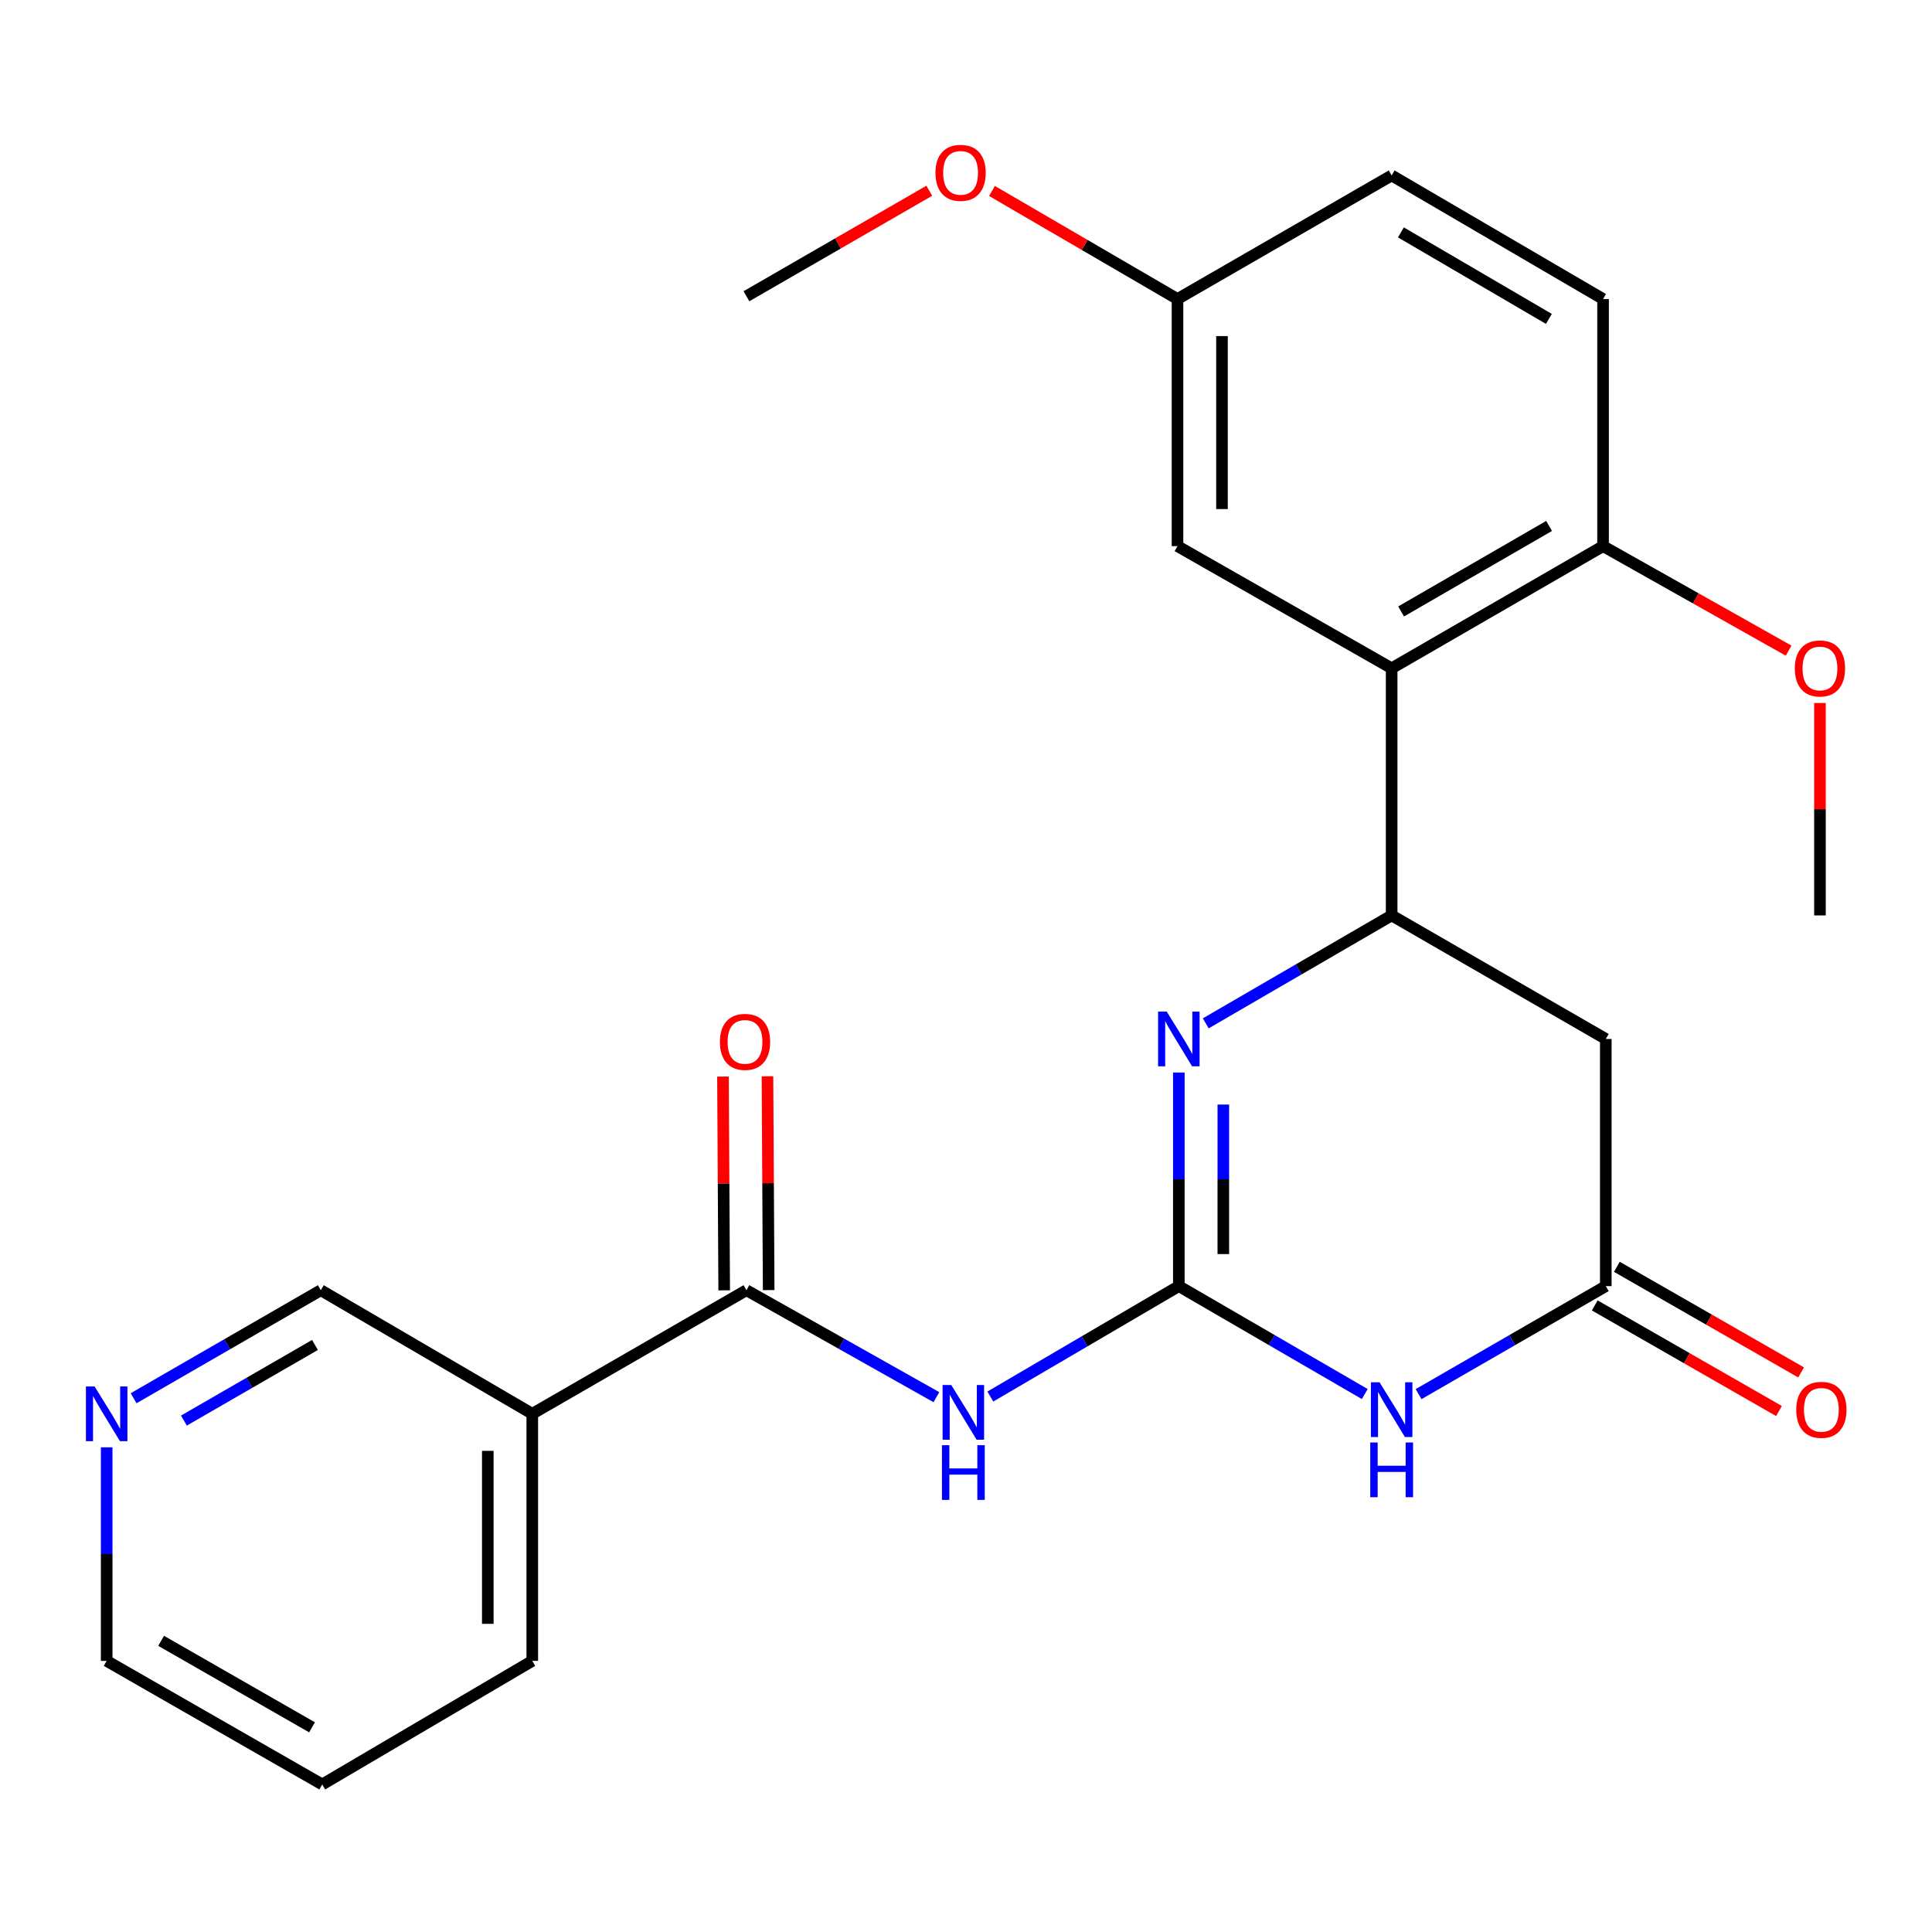 <?xml version='1.0' encoding='iso-8859-1'?>
<svg version='1.1' baseProfile='full'
              xmlns='http://www.w3.org/2000/svg'
                      xmlns:rdkit='http://www.rdkit.org/xml'
                      xmlns:xlink='http://www.w3.org/1999/xlink'
                  xml:space='preserve'
width='1000px' height='1000px' viewBox='0 0 1000 1000'>
<!-- END OF HEADER -->
<rect style='opacity:1.0;fill:#FFFFFF;stroke:none' width='1000' height='1000' x='0' y='0'> </rect>
<path class='bond-0' d='M 610.163,665.697 L 658.277,693.627' style='fill:none;fill-rule:evenodd;stroke:#000000;stroke-width:6px;stroke-linecap:butt;stroke-linejoin:miter;stroke-opacity:1' />
<path class='bond-0' d='M 658.277,693.627 L 706.392,721.557' style='fill:none;fill-rule:evenodd;stroke:#0000FF;stroke-width:6px;stroke-linecap:butt;stroke-linejoin:miter;stroke-opacity:1' />
<path class='bond-1' d='M 610.163,665.697 L 610.163,610.414' style='fill:none;fill-rule:evenodd;stroke:#000000;stroke-width:6px;stroke-linecap:butt;stroke-linejoin:miter;stroke-opacity:1' />
<path class='bond-1' d='M 610.163,610.414 L 610.163,555.131' style='fill:none;fill-rule:evenodd;stroke:#0000FF;stroke-width:6px;stroke-linecap:butt;stroke-linejoin:miter;stroke-opacity:1' />
<path class='bond-1' d='M 633.191,649.112 L 633.191,610.414' style='fill:none;fill-rule:evenodd;stroke:#000000;stroke-width:6px;stroke-linecap:butt;stroke-linejoin:miter;stroke-opacity:1' />
<path class='bond-1' d='M 633.191,610.414 L 633.191,571.716' style='fill:none;fill-rule:evenodd;stroke:#0000FF;stroke-width:6px;stroke-linecap:butt;stroke-linejoin:miter;stroke-opacity:1' />
<path class='bond-2' d='M 610.163,665.697 L 561.381,694.273' style='fill:none;fill-rule:evenodd;stroke:#000000;stroke-width:6px;stroke-linecap:butt;stroke-linejoin:miter;stroke-opacity:1' />
<path class='bond-2' d='M 561.381,694.273 L 512.599,722.849' style='fill:none;fill-rule:evenodd;stroke:#0000FF;stroke-width:6px;stroke-linecap:butt;stroke-linejoin:miter;stroke-opacity:1' />
<path class='bond-5' d='M 734.255,721.598 L 782.708,693.648' style='fill:none;fill-rule:evenodd;stroke:#0000FF;stroke-width:6px;stroke-linecap:butt;stroke-linejoin:miter;stroke-opacity:1' />
<path class='bond-5' d='M 782.708,693.648 L 831.16,665.697' style='fill:none;fill-rule:evenodd;stroke:#000000;stroke-width:6px;stroke-linecap:butt;stroke-linejoin:miter;stroke-opacity:1' />
<path class='bond-3' d='M 624.087,529.689 L 672.202,501.753' style='fill:none;fill-rule:evenodd;stroke:#0000FF;stroke-width:6px;stroke-linecap:butt;stroke-linejoin:miter;stroke-opacity:1' />
<path class='bond-3' d='M 672.202,501.753 L 720.316,473.818' style='fill:none;fill-rule:evenodd;stroke:#000000;stroke-width:6px;stroke-linecap:butt;stroke-linejoin:miter;stroke-opacity:1' />
<path class='bond-4' d='M 484.666,723.172 L 435.509,695.49' style='fill:none;fill-rule:evenodd;stroke:#0000FF;stroke-width:6px;stroke-linecap:butt;stroke-linejoin:miter;stroke-opacity:1' />
<path class='bond-4' d='M 435.509,695.49 L 386.351,667.808' style='fill:none;fill-rule:evenodd;stroke:#000000;stroke-width:6px;stroke-linecap:butt;stroke-linejoin:miter;stroke-opacity:1' />
<path class='bond-6' d='M 720.316,473.818 L 720.316,345.907' style='fill:none;fill-rule:evenodd;stroke:#000000;stroke-width:6px;stroke-linecap:butt;stroke-linejoin:miter;stroke-opacity:1' />
<path class='bond-7' d='M 720.316,473.818 L 831.16,537.773' style='fill:none;fill-rule:evenodd;stroke:#000000;stroke-width:6px;stroke-linecap:butt;stroke-linejoin:miter;stroke-opacity:1' />
<path class='bond-8' d='M 386.351,667.808 L 275.507,731.776' style='fill:none;fill-rule:evenodd;stroke:#000000;stroke-width:6px;stroke-linecap:butt;stroke-linejoin:miter;stroke-opacity:1' />
<path class='bond-11' d='M 397.865,667.743 L 397.551,612.423' style='fill:none;fill-rule:evenodd;stroke:#000000;stroke-width:6px;stroke-linecap:butt;stroke-linejoin:miter;stroke-opacity:1' />
<path class='bond-11' d='M 397.551,612.423 L 397.238,557.103' style='fill:none;fill-rule:evenodd;stroke:#FF0000;stroke-width:6px;stroke-linecap:butt;stroke-linejoin:miter;stroke-opacity:1' />
<path class='bond-11' d='M 374.837,667.873 L 374.523,612.554' style='fill:none;fill-rule:evenodd;stroke:#000000;stroke-width:6px;stroke-linecap:butt;stroke-linejoin:miter;stroke-opacity:1' />
<path class='bond-11' d='M 374.523,612.554 L 374.209,557.234' style='fill:none;fill-rule:evenodd;stroke:#FF0000;stroke-width:6px;stroke-linecap:butt;stroke-linejoin:miter;stroke-opacity:1' />
<path class='bond-12' d='M 825.435,675.687 L 873.114,703.012' style='fill:none;fill-rule:evenodd;stroke:#000000;stroke-width:6px;stroke-linecap:butt;stroke-linejoin:miter;stroke-opacity:1' />
<path class='bond-12' d='M 873.114,703.012 L 920.794,730.337' style='fill:none;fill-rule:evenodd;stroke:#FF0000;stroke-width:6px;stroke-linecap:butt;stroke-linejoin:miter;stroke-opacity:1' />
<path class='bond-12' d='M 836.886,655.707 L 884.565,683.032' style='fill:none;fill-rule:evenodd;stroke:#000000;stroke-width:6px;stroke-linecap:butt;stroke-linejoin:miter;stroke-opacity:1' />
<path class='bond-12' d='M 884.565,683.032 L 932.244,710.357' style='fill:none;fill-rule:evenodd;stroke:#FF0000;stroke-width:6px;stroke-linecap:butt;stroke-linejoin:miter;stroke-opacity:1' />
<path class='bond-25' d='M 831.16,665.697 L 831.16,537.773' style='fill:none;fill-rule:evenodd;stroke:#000000;stroke-width:6px;stroke-linecap:butt;stroke-linejoin:miter;stroke-opacity:1' />
<path class='bond-9' d='M 720.316,345.907 L 829.74,282.681' style='fill:none;fill-rule:evenodd;stroke:#000000;stroke-width:6px;stroke-linecap:butt;stroke-linejoin:miter;stroke-opacity:1' />
<path class='bond-9' d='M 725.209,316.484 L 801.806,272.225' style='fill:none;fill-rule:evenodd;stroke:#000000;stroke-width:6px;stroke-linecap:butt;stroke-linejoin:miter;stroke-opacity:1' />
<path class='bond-10' d='M 720.316,345.907 L 609.472,282.681' style='fill:none;fill-rule:evenodd;stroke:#000000;stroke-width:6px;stroke-linecap:butt;stroke-linejoin:miter;stroke-opacity:1' />
<path class='bond-16' d='M 275.507,731.776 L 166.057,667.808' style='fill:none;fill-rule:evenodd;stroke:#000000;stroke-width:6px;stroke-linecap:butt;stroke-linejoin:miter;stroke-opacity:1' />
<path class='bond-20' d='M 275.507,731.776 L 275.507,859.674' style='fill:none;fill-rule:evenodd;stroke:#000000;stroke-width:6px;stroke-linecap:butt;stroke-linejoin:miter;stroke-opacity:1' />
<path class='bond-20' d='M 252.478,750.961 L 252.478,840.489' style='fill:none;fill-rule:evenodd;stroke:#000000;stroke-width:6px;stroke-linecap:butt;stroke-linejoin:miter;stroke-opacity:1' />
<path class='bond-14' d='M 829.74,282.681 L 829.74,154.77' style='fill:none;fill-rule:evenodd;stroke:#000000;stroke-width:6px;stroke-linecap:butt;stroke-linejoin:miter;stroke-opacity:1' />
<path class='bond-18' d='M 829.74,282.681 L 877.762,309.726' style='fill:none;fill-rule:evenodd;stroke:#000000;stroke-width:6px;stroke-linecap:butt;stroke-linejoin:miter;stroke-opacity:1' />
<path class='bond-18' d='M 877.762,309.726 L 925.783,336.771' style='fill:none;fill-rule:evenodd;stroke:#FF0000;stroke-width:6px;stroke-linecap:butt;stroke-linejoin:miter;stroke-opacity:1' />
<path class='bond-15' d='M 609.472,282.681 L 609.472,154.77' style='fill:none;fill-rule:evenodd;stroke:#000000;stroke-width:6px;stroke-linecap:butt;stroke-linejoin:miter;stroke-opacity:1' />
<path class='bond-15' d='M 632.501,263.494 L 632.501,173.956' style='fill:none;fill-rule:evenodd;stroke:#000000;stroke-width:6px;stroke-linecap:butt;stroke-linejoin:miter;stroke-opacity:1' />
<path class='bond-13' d='M 69.152,723.732 L 117.605,695.77' style='fill:none;fill-rule:evenodd;stroke:#0000FF;stroke-width:6px;stroke-linecap:butt;stroke-linejoin:miter;stroke-opacity:1' />
<path class='bond-13' d='M 117.605,695.77 L 166.057,667.808' style='fill:none;fill-rule:evenodd;stroke:#000000;stroke-width:6px;stroke-linecap:butt;stroke-linejoin:miter;stroke-opacity:1' />
<path class='bond-13' d='M 95.198,735.289 L 129.115,715.715' style='fill:none;fill-rule:evenodd;stroke:#0000FF;stroke-width:6px;stroke-linecap:butt;stroke-linejoin:miter;stroke-opacity:1' />
<path class='bond-13' d='M 129.115,715.715 L 163.032,696.142' style='fill:none;fill-rule:evenodd;stroke:#000000;stroke-width:6px;stroke-linecap:butt;stroke-linejoin:miter;stroke-opacity:1' />
<path class='bond-26' d='M 55.213,749.134 L 55.213,804.404' style='fill:none;fill-rule:evenodd;stroke:#0000FF;stroke-width:6px;stroke-linecap:butt;stroke-linejoin:miter;stroke-opacity:1' />
<path class='bond-26' d='M 55.213,804.404 L 55.213,859.674' style='fill:none;fill-rule:evenodd;stroke:#000000;stroke-width:6px;stroke-linecap:butt;stroke-linejoin:miter;stroke-opacity:1' />
<path class='bond-27' d='M 829.74,154.77 L 720.316,90.814' style='fill:none;fill-rule:evenodd;stroke:#000000;stroke-width:6px;stroke-linecap:butt;stroke-linejoin:miter;stroke-opacity:1' />
<path class='bond-27' d='M 801.706,165.058 L 725.109,120.289' style='fill:none;fill-rule:evenodd;stroke:#000000;stroke-width:6px;stroke-linecap:butt;stroke-linejoin:miter;stroke-opacity:1' />
<path class='bond-17' d='M 609.472,154.77 L 720.316,90.814' style='fill:none;fill-rule:evenodd;stroke:#000000;stroke-width:6px;stroke-linecap:butt;stroke-linejoin:miter;stroke-opacity:1' />
<path class='bond-19' d='M 609.472,154.77 L 561.458,126.807' style='fill:none;fill-rule:evenodd;stroke:#000000;stroke-width:6px;stroke-linecap:butt;stroke-linejoin:miter;stroke-opacity:1' />
<path class='bond-19' d='M 561.458,126.807 L 513.443,98.844' style='fill:none;fill-rule:evenodd;stroke:#FF0000;stroke-width:6px;stroke-linecap:butt;stroke-linejoin:miter;stroke-opacity:1' />
<path class='bond-22' d='M 942.005,363.865 L 942.005,418.841' style='fill:none;fill-rule:evenodd;stroke:#FF0000;stroke-width:6px;stroke-linecap:butt;stroke-linejoin:miter;stroke-opacity:1' />
<path class='bond-22' d='M 942.005,418.841 L 942.005,473.818' style='fill:none;fill-rule:evenodd;stroke:#000000;stroke-width:6px;stroke-linecap:butt;stroke-linejoin:miter;stroke-opacity:1' />
<path class='bond-23' d='M 480.996,98.728 L 433.673,126.033' style='fill:none;fill-rule:evenodd;stroke:#FF0000;stroke-width:6px;stroke-linecap:butt;stroke-linejoin:miter;stroke-opacity:1' />
<path class='bond-23' d='M 433.673,126.033 L 386.351,153.337' style='fill:none;fill-rule:evenodd;stroke:#000000;stroke-width:6px;stroke-linecap:butt;stroke-linejoin:miter;stroke-opacity:1' />
<path class='bond-24' d='M 275.507,859.674 L 166.786,923.63' style='fill:none;fill-rule:evenodd;stroke:#000000;stroke-width:6px;stroke-linecap:butt;stroke-linejoin:miter;stroke-opacity:1' />
<path class='bond-21' d='M 55.213,859.674 L 166.786,923.63' style='fill:none;fill-rule:evenodd;stroke:#000000;stroke-width:6px;stroke-linecap:butt;stroke-linejoin:miter;stroke-opacity:1' />
<path class='bond-21' d='M 83.401,849.288 L 161.502,894.057' style='fill:none;fill-rule:evenodd;stroke:#000000;stroke-width:6px;stroke-linecap:butt;stroke-linejoin:miter;stroke-opacity:1' />
<path  class='atom-1' d='M 714.056 715.48
L 723.336 730.48
Q 724.256 731.96, 725.736 734.64
Q 727.216 737.32, 727.296 737.48
L 727.296 715.48
L 731.056 715.48
L 731.056 743.8
L 727.176 743.8
L 717.216 727.4
Q 716.056 725.48, 714.816 723.28
Q 713.616 721.08, 713.256 720.4
L 713.256 743.8
L 709.576 743.8
L 709.576 715.48
L 714.056 715.48
' fill='#0000FF'/>
<path  class='atom-1' d='M 709.236 746.632
L 713.076 746.632
L 713.076 758.672
L 727.556 758.672
L 727.556 746.632
L 731.396 746.632
L 731.396 774.952
L 727.556 774.952
L 727.556 761.872
L 713.076 761.872
L 713.076 774.952
L 709.236 774.952
L 709.236 746.632
' fill='#0000FF'/>
<path  class='atom-2' d='M 603.903 523.613
L 613.183 538.613
Q 614.103 540.093, 615.583 542.773
Q 617.063 545.453, 617.143 545.613
L 617.143 523.613
L 620.903 523.613
L 620.903 551.933
L 617.023 551.933
L 607.063 535.533
Q 605.903 533.613, 604.663 531.413
Q 603.463 529.213, 603.103 528.533
L 603.103 551.933
L 599.423 551.933
L 599.423 523.613
L 603.903 523.613
' fill='#0000FF'/>
<path  class='atom-3' d='M 492.368 716.874
L 501.648 731.874
Q 502.568 733.354, 504.048 736.034
Q 505.528 738.714, 505.608 738.874
L 505.608 716.874
L 509.368 716.874
L 509.368 745.194
L 505.488 745.194
L 495.528 728.794
Q 494.368 726.874, 493.128 724.674
Q 491.928 722.474, 491.568 721.794
L 491.568 745.194
L 487.888 745.194
L 487.888 716.874
L 492.368 716.874
' fill='#0000FF'/>
<path  class='atom-3' d='M 487.548 748.026
L 491.388 748.026
L 491.388 760.066
L 505.868 760.066
L 505.868 748.026
L 509.708 748.026
L 509.708 776.346
L 505.868 776.346
L 505.868 763.266
L 491.388 763.266
L 491.388 776.346
L 487.548 776.346
L 487.548 748.026
' fill='#0000FF'/>
<path  class='atom-12' d='M 372.622 539.273
Q 372.622 532.473, 375.982 528.673
Q 379.342 524.873, 385.622 524.873
Q 391.902 524.873, 395.262 528.673
Q 398.622 532.473, 398.622 539.273
Q 398.622 546.153, 395.222 550.073
Q 391.822 553.953, 385.622 553.953
Q 379.382 553.953, 375.982 550.073
Q 372.622 546.193, 372.622 539.273
M 385.622 550.753
Q 389.942 550.753, 392.262 547.873
Q 394.622 544.953, 394.622 539.273
Q 394.622 533.713, 392.262 530.913
Q 389.942 528.073, 385.622 528.073
Q 381.302 528.073, 378.942 530.873
Q 376.622 533.673, 376.622 539.273
Q 376.622 544.993, 378.942 547.873
Q 381.302 550.753, 385.622 550.753
' fill='#FF0000'/>
<path  class='atom-13' d='M 929.734 729.72
Q 929.734 722.92, 933.094 719.12
Q 936.454 715.32, 942.734 715.32
Q 949.014 715.32, 952.374 719.12
Q 955.734 722.92, 955.734 729.72
Q 955.734 736.6, 952.334 740.52
Q 948.934 744.4, 942.734 744.4
Q 936.494 744.4, 933.094 740.52
Q 929.734 736.64, 929.734 729.72
M 942.734 741.2
Q 947.054 741.2, 949.374 738.32
Q 951.734 735.4, 951.734 729.72
Q 951.734 724.16, 949.374 721.36
Q 947.054 718.52, 942.734 718.52
Q 938.414 718.52, 936.054 721.32
Q 933.734 724.12, 933.734 729.72
Q 933.734 735.44, 936.054 738.32
Q 938.414 741.2, 942.734 741.2
' fill='#FF0000'/>
<path  class='atom-14' d='M 48.953 717.616
L 58.233 732.616
Q 59.153 734.096, 60.633 736.776
Q 62.113 739.456, 62.193 739.616
L 62.193 717.616
L 65.953 717.616
L 65.953 745.936
L 62.073 745.936
L 52.113 729.536
Q 50.953 727.616, 49.713 725.416
Q 48.513 723.216, 48.153 722.536
L 48.153 745.936
L 44.473 745.936
L 44.473 717.616
L 48.953 717.616
' fill='#0000FF'/>
<path  class='atom-19' d='M 929.005 345.987
Q 929.005 339.187, 932.365 335.387
Q 935.725 331.587, 942.005 331.587
Q 948.285 331.587, 951.645 335.387
Q 955.005 339.187, 955.005 345.987
Q 955.005 352.867, 951.605 356.787
Q 948.205 360.667, 942.005 360.667
Q 935.765 360.667, 932.365 356.787
Q 929.005 352.907, 929.005 345.987
M 942.005 357.467
Q 946.325 357.467, 948.645 354.587
Q 951.005 351.667, 951.005 345.987
Q 951.005 340.427, 948.645 337.627
Q 946.325 334.787, 942.005 334.787
Q 937.685 334.787, 935.325 337.587
Q 933.005 340.387, 933.005 345.987
Q 933.005 351.707, 935.325 354.587
Q 937.685 357.467, 942.005 357.467
' fill='#FF0000'/>
<path  class='atom-20' d='M 484.195 89.461
Q 484.195 82.661, 487.555 78.861
Q 490.915 75.061, 497.195 75.061
Q 503.475 75.061, 506.835 78.861
Q 510.195 82.661, 510.195 89.461
Q 510.195 96.341, 506.795 100.261
Q 503.395 104.141, 497.195 104.141
Q 490.955 104.141, 487.555 100.261
Q 484.195 96.381, 484.195 89.461
M 497.195 100.941
Q 501.515 100.941, 503.835 98.061
Q 506.195 95.141, 506.195 89.461
Q 506.195 83.901, 503.835 81.101
Q 501.515 78.261, 497.195 78.261
Q 492.875 78.261, 490.515 81.061
Q 488.195 83.861, 488.195 89.461
Q 488.195 95.181, 490.515 98.061
Q 492.875 100.941, 497.195 100.941
' fill='#FF0000'/>
</svg>
